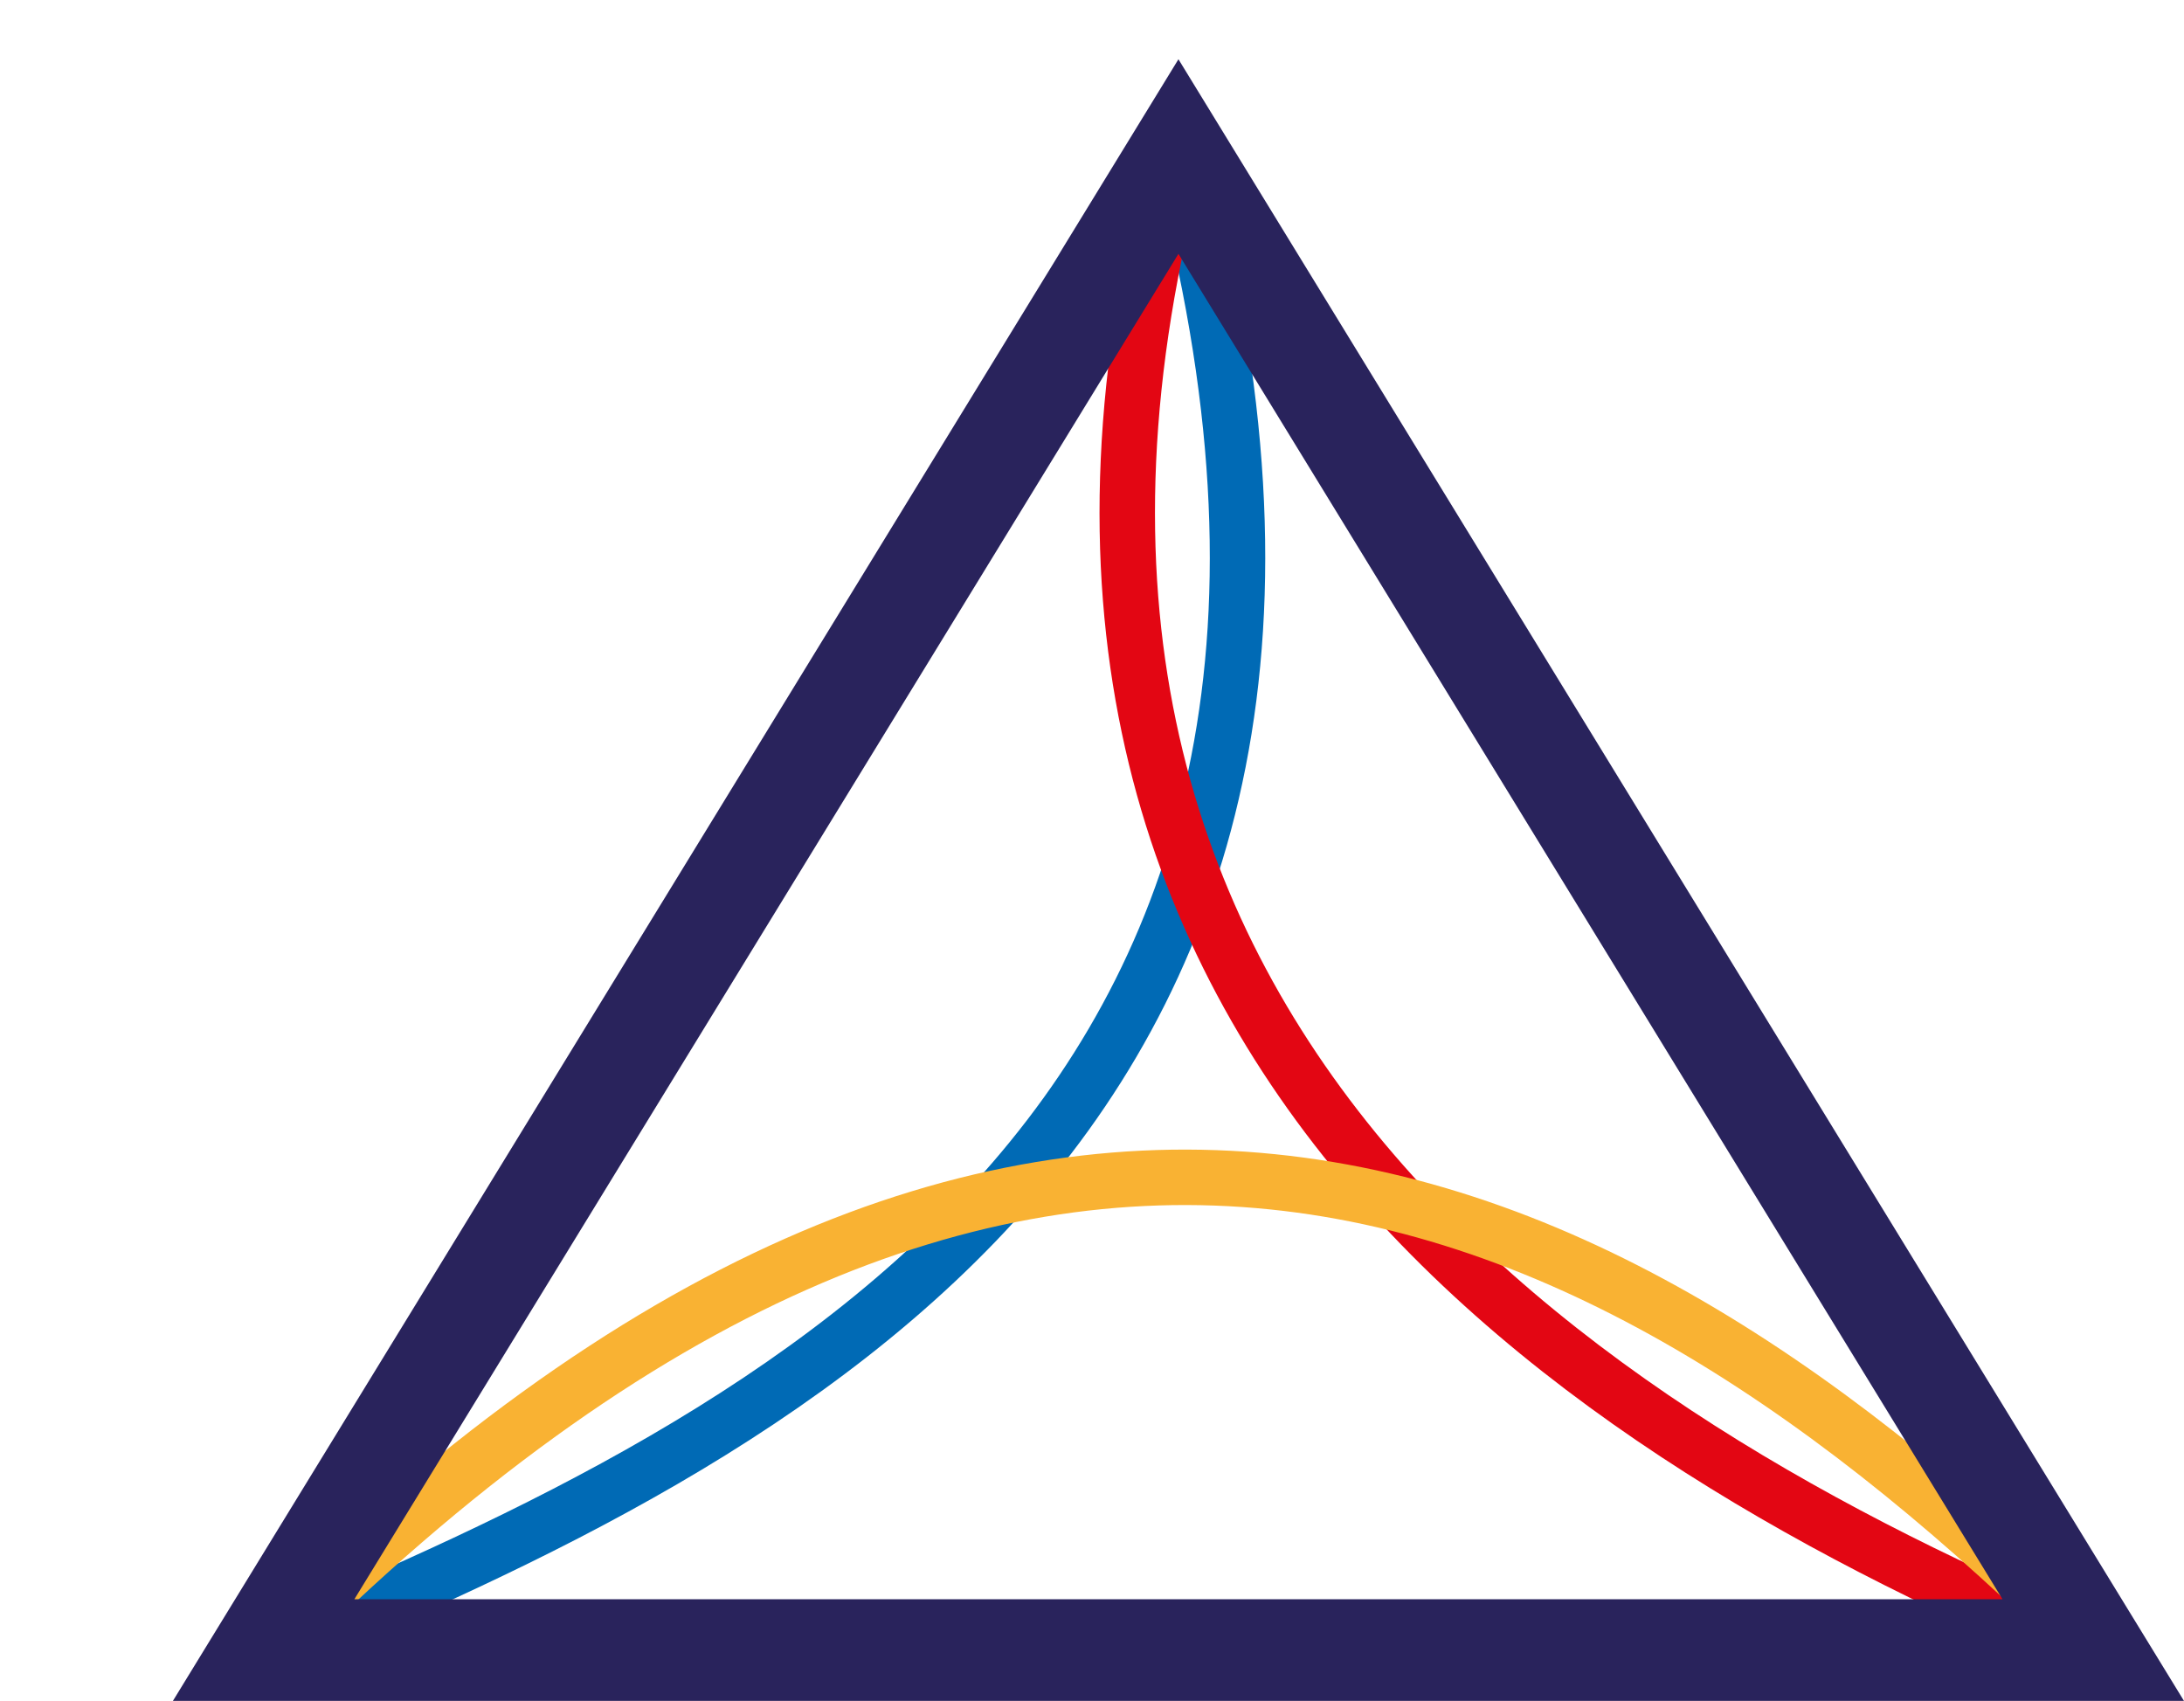 <?xml version="1.0" encoding="UTF-8"?> <svg xmlns="http://www.w3.org/2000/svg" xmlns:xlink="http://www.w3.org/1999/xlink" id="_Слой_2-2" data-name="Слой 2" viewBox="0 0 236.35 184.06"><defs><style> .cls-1, .cls-2, .cls-3, .cls-4, .cls-5, .cls-6, .cls-7 { fill: none; } .cls-2 { stroke: #f9b233; } .cls-2, .cls-3, .cls-4, .cls-5, .cls-6, .cls-7 { stroke-miterlimit: 10; } .cls-2, .cls-3, .cls-5, .cls-7 { stroke-width: 6px; } .cls-3 { stroke: #006ab5; } .cls-4 { stroke: #29235c; stroke-width: 11px; } .cls-5 { stroke: #e30613; } .cls-6 { stroke-width: 8px; } .cls-6, .cls-7 { stroke: #1d1d1b; } </style><symbol id="_Новый_символ_1" data-name="Новый символ 1" viewBox="0 0 236.35 184.06"><g><g id="_Слой_3" data-name=" Слой 3"><path class="cls-7" d="M123.53,0"></path><path class="cls-7" d="M224.68,160.45"></path></g><g id="_Слой_2" data-name=" Слой 2"><path class="cls-3" d="M29.14,178.45c55.27-23.15,126.66-58,98.39-161.89"></path><path class="cls-5" d="M226.53,178.56c-55.61-23.17-124.72-67.11-99-162"></path><path class="cls-2" d="M226.53,178.15c-54-53.59-117-80.59-197.73.41"></path></g><g id="_Слой_1" data-name=" Слой 1"><rect class="cls-1" x="24.53" y="72.56" width="198" height="96" rx="12" ry="12"></rect><polygon class="cls-4" points="226.53 178.56 28.53 178.56 127.53 16.94 226.53 178.56"></polygon><path class="cls-6" d="M0,124.34"></path></g></g></symbol></defs><g id="_Слой_1-3" data-name="Слой 1"><use width="236.35" height="184.06" xlink:href="#_Новый_символ_1"></use></g></svg> 